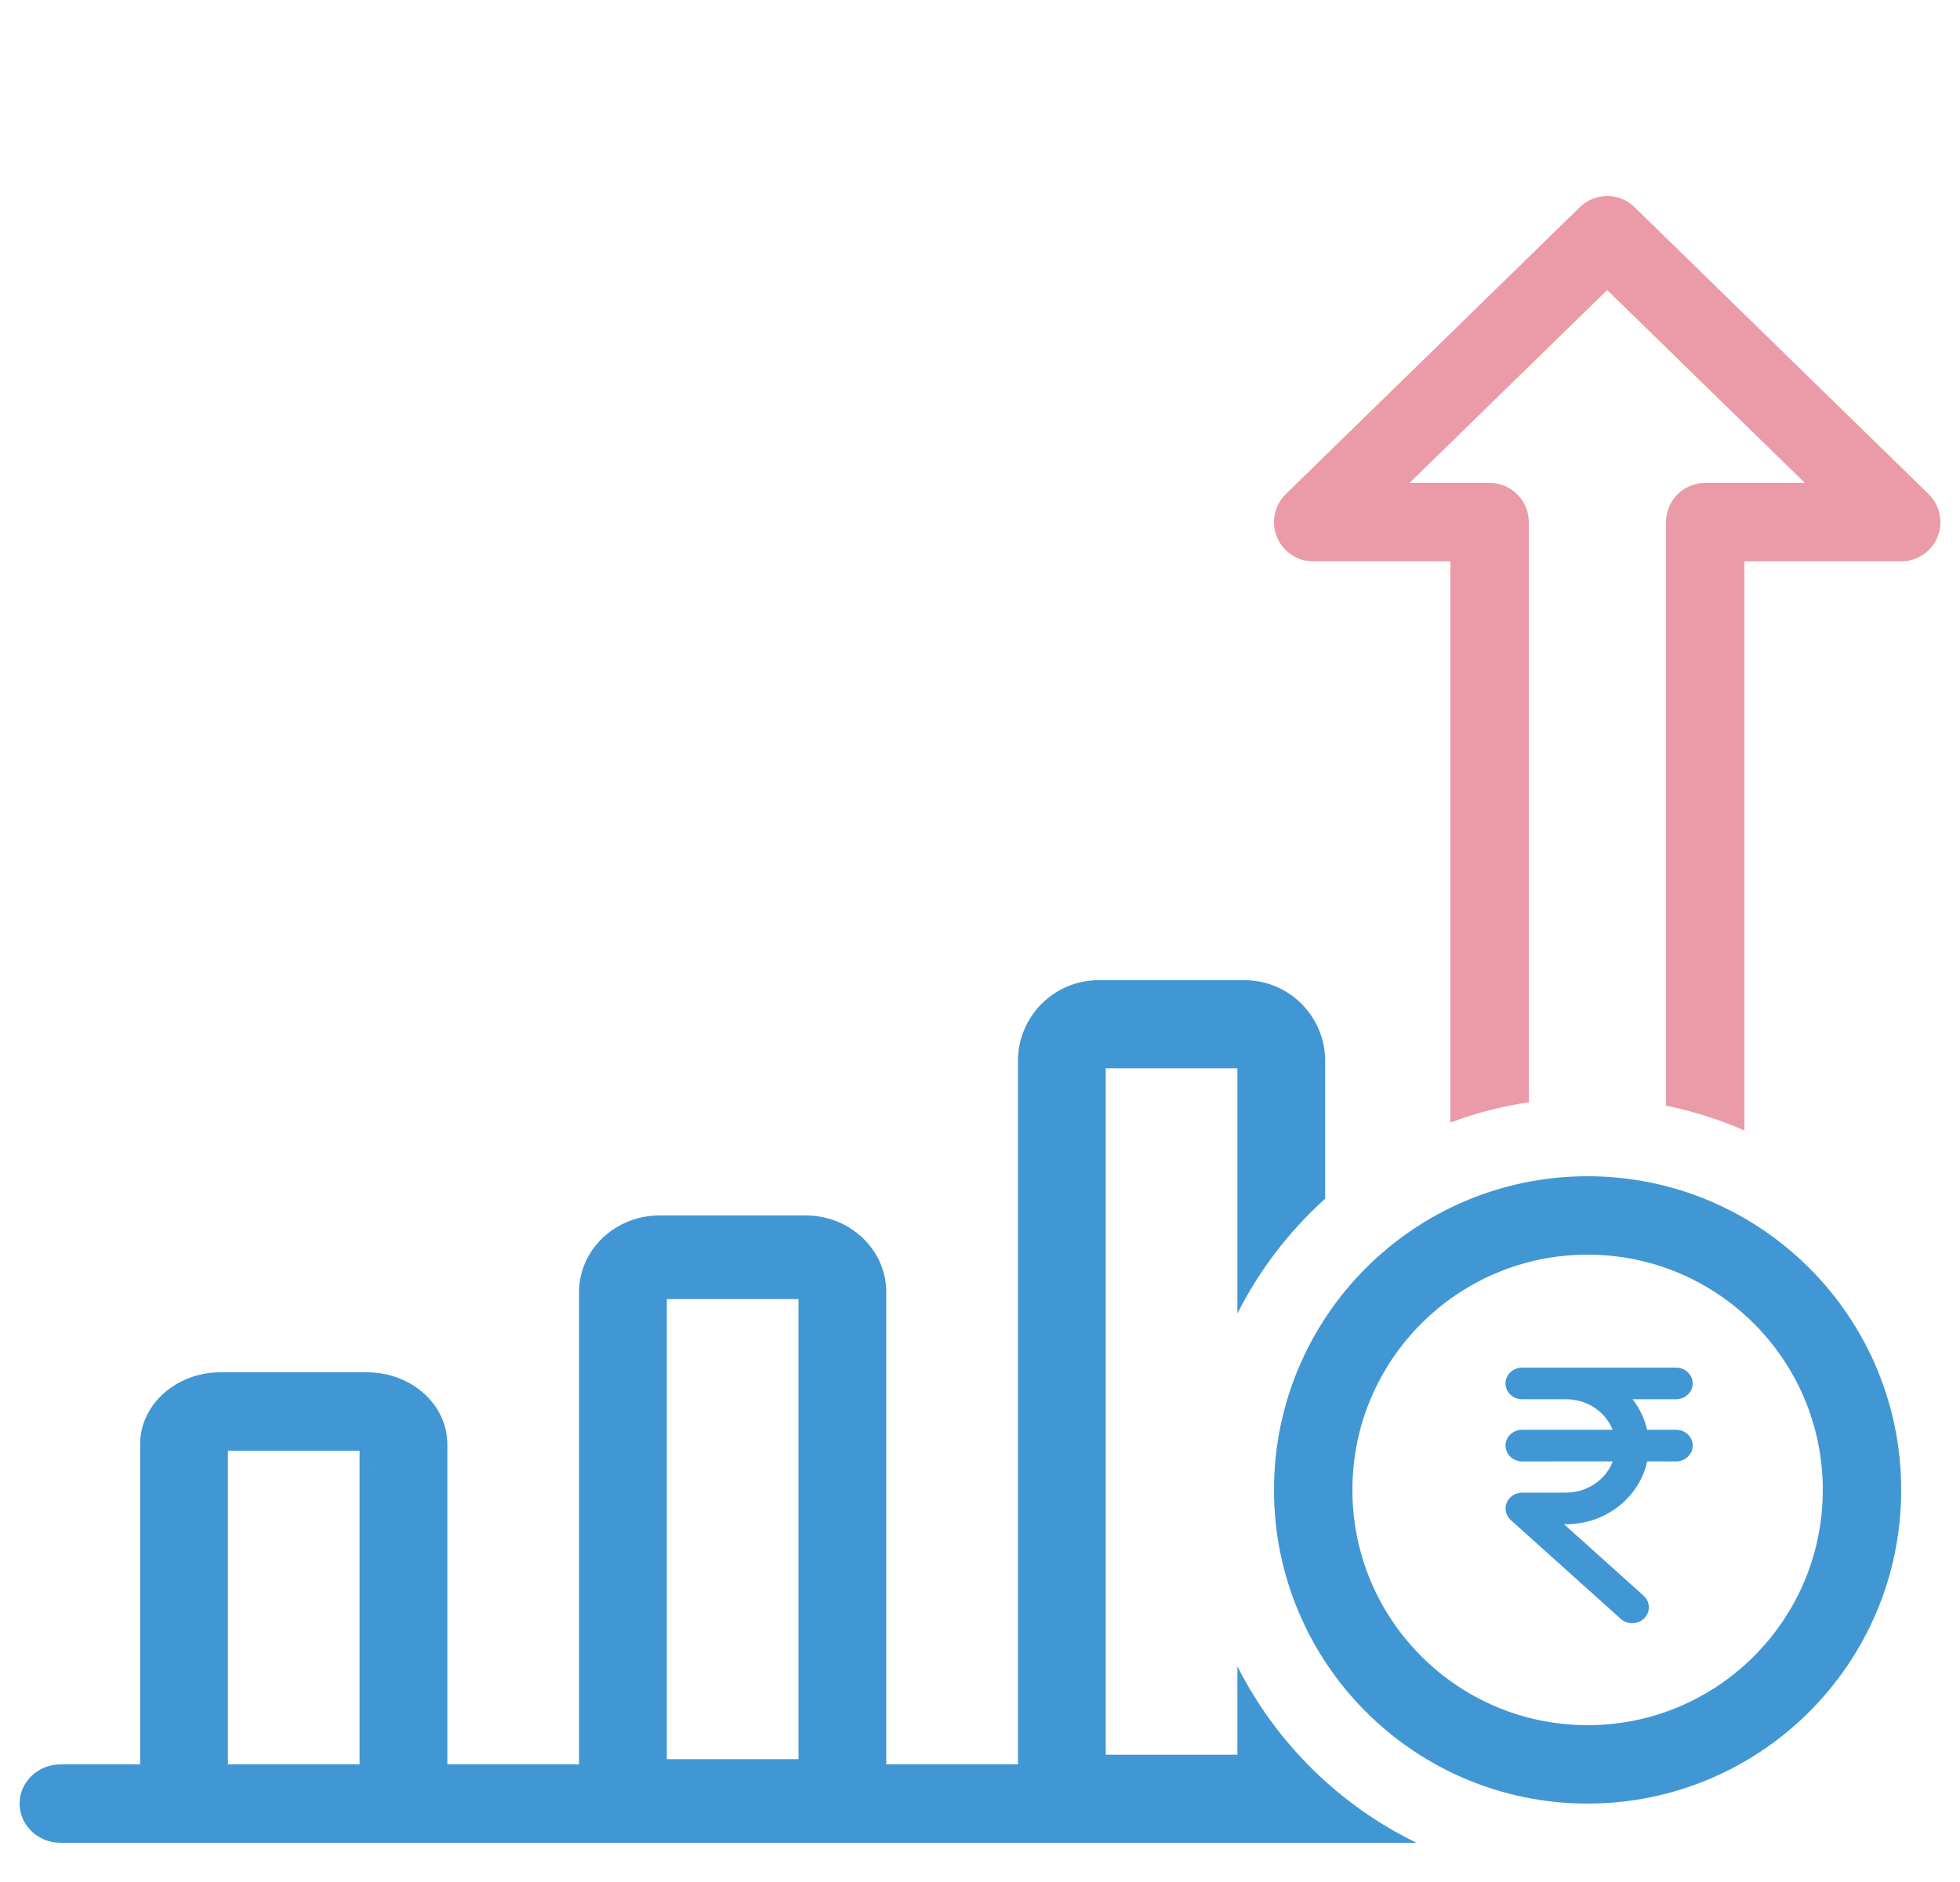 <svg width="50" height="48" viewBox="0 0 50 48" fill="none" xmlns="http://www.w3.org/2000/svg">
<g id="icons/Careers/performance">
<g id="Group 742">
<g id="Group 740">
<path id="Subtract" fill-rule="evenodd" clip-rule="evenodd" d="M28.207 44.753H31.566V42.498C32.553 44.454 34.163 46.042 36.136 47H32.686H27.088H21.489H15.891H10.293H4.694H1.543C0.968 47 0.5 46.551 0.5 46C0.5 45.449 0.968 45 1.543 45H3.575V36.833C3.575 35.822 4.496 35 5.627 35H9.36C10.492 35 11.412 35.822 11.412 36.833V45H14.771V32.956C14.771 31.877 15.692 31 16.824 31H20.556C21.688 31 22.609 31.877 22.609 32.956V45H25.968V27.06C25.968 25.924 26.889 25 28.021 25H31.753C32.885 25 33.806 25.924 33.806 27.06V30.571C32.889 31.397 32.127 32.39 31.566 33.502V27.247H28.207V44.753ZM20.37 44.867H17.011V33.133H20.37V44.867ZM9.402 37.5H9.403V37L9.402 37.5ZM5.814 45H9.173V37H5.814V45Z" fill="#4197D3"/>
<path id="Subtract_2" fill-rule="evenodd" clip-rule="evenodd" d="M41.698 5.284C41.31 4.905 40.69 4.905 40.302 5.284L32.802 12.601C32.511 12.885 32.42 13.317 32.574 13.694C32.727 14.071 33.093 14.317 33.5 14.317H37V28.63C37.638 28.391 38.308 28.216 39 28.112V13.317C39 12.765 38.552 12.317 38 12.317H35.957L41 7.397L46.043 12.317H43.5C42.948 12.317 42.5 12.765 42.5 13.317V28.2C43.196 28.341 43.865 28.555 44.5 28.832V14.317H48.5C48.907 14.317 49.273 14.071 49.426 13.694C49.58 13.317 49.489 12.885 49.198 12.601L41.698 5.284Z" fill="#EB9AA7"/>
<circle id="Ellipse 28" cx="40.5" cy="38" r="7" stroke="#4197D3" stroke-width="2"/>
<path id="Fill 1" fill-rule="evenodd" clip-rule="evenodd" d="M42.757 34.881C42.99 34.881 43.181 35.062 43.181 35.285C43.181 35.508 42.99 35.688 42.757 35.688H41.647L41.666 35.712C41.835 35.936 41.956 36.192 42.017 36.466H42.757C42.975 36.466 43.154 36.622 43.179 36.823L43.181 36.869C43.181 37.093 42.99 37.273 42.757 37.273L42.019 37.272L42.004 37.339C41.787 38.195 40.996 38.832 40.051 38.873L39.952 38.875H39.898L41.932 40.701C42.086 40.845 42.106 41.071 41.98 41.234L41.946 41.274C41.785 41.434 41.518 41.443 41.348 41.29L38.536 38.765C38.457 38.69 38.408 38.586 38.408 38.481C38.404 38.256 38.593 38.072 38.833 38.069H39.954C40.484 38.068 40.945 37.753 41.128 37.304L41.14 37.272L38.831 37.273C38.614 37.273 38.433 37.117 38.409 36.917L38.406 36.869C38.406 36.647 38.597 36.466 38.831 36.466H41.138L41.128 36.443C40.955 36.024 40.53 35.72 40.034 35.69L39.954 35.688H38.831C38.597 35.688 38.406 35.508 38.406 35.285C38.406 35.062 38.597 34.881 38.831 34.881H42.757Z" fill="#4197D3"/>
</g>
</g>
</g>
</svg>
